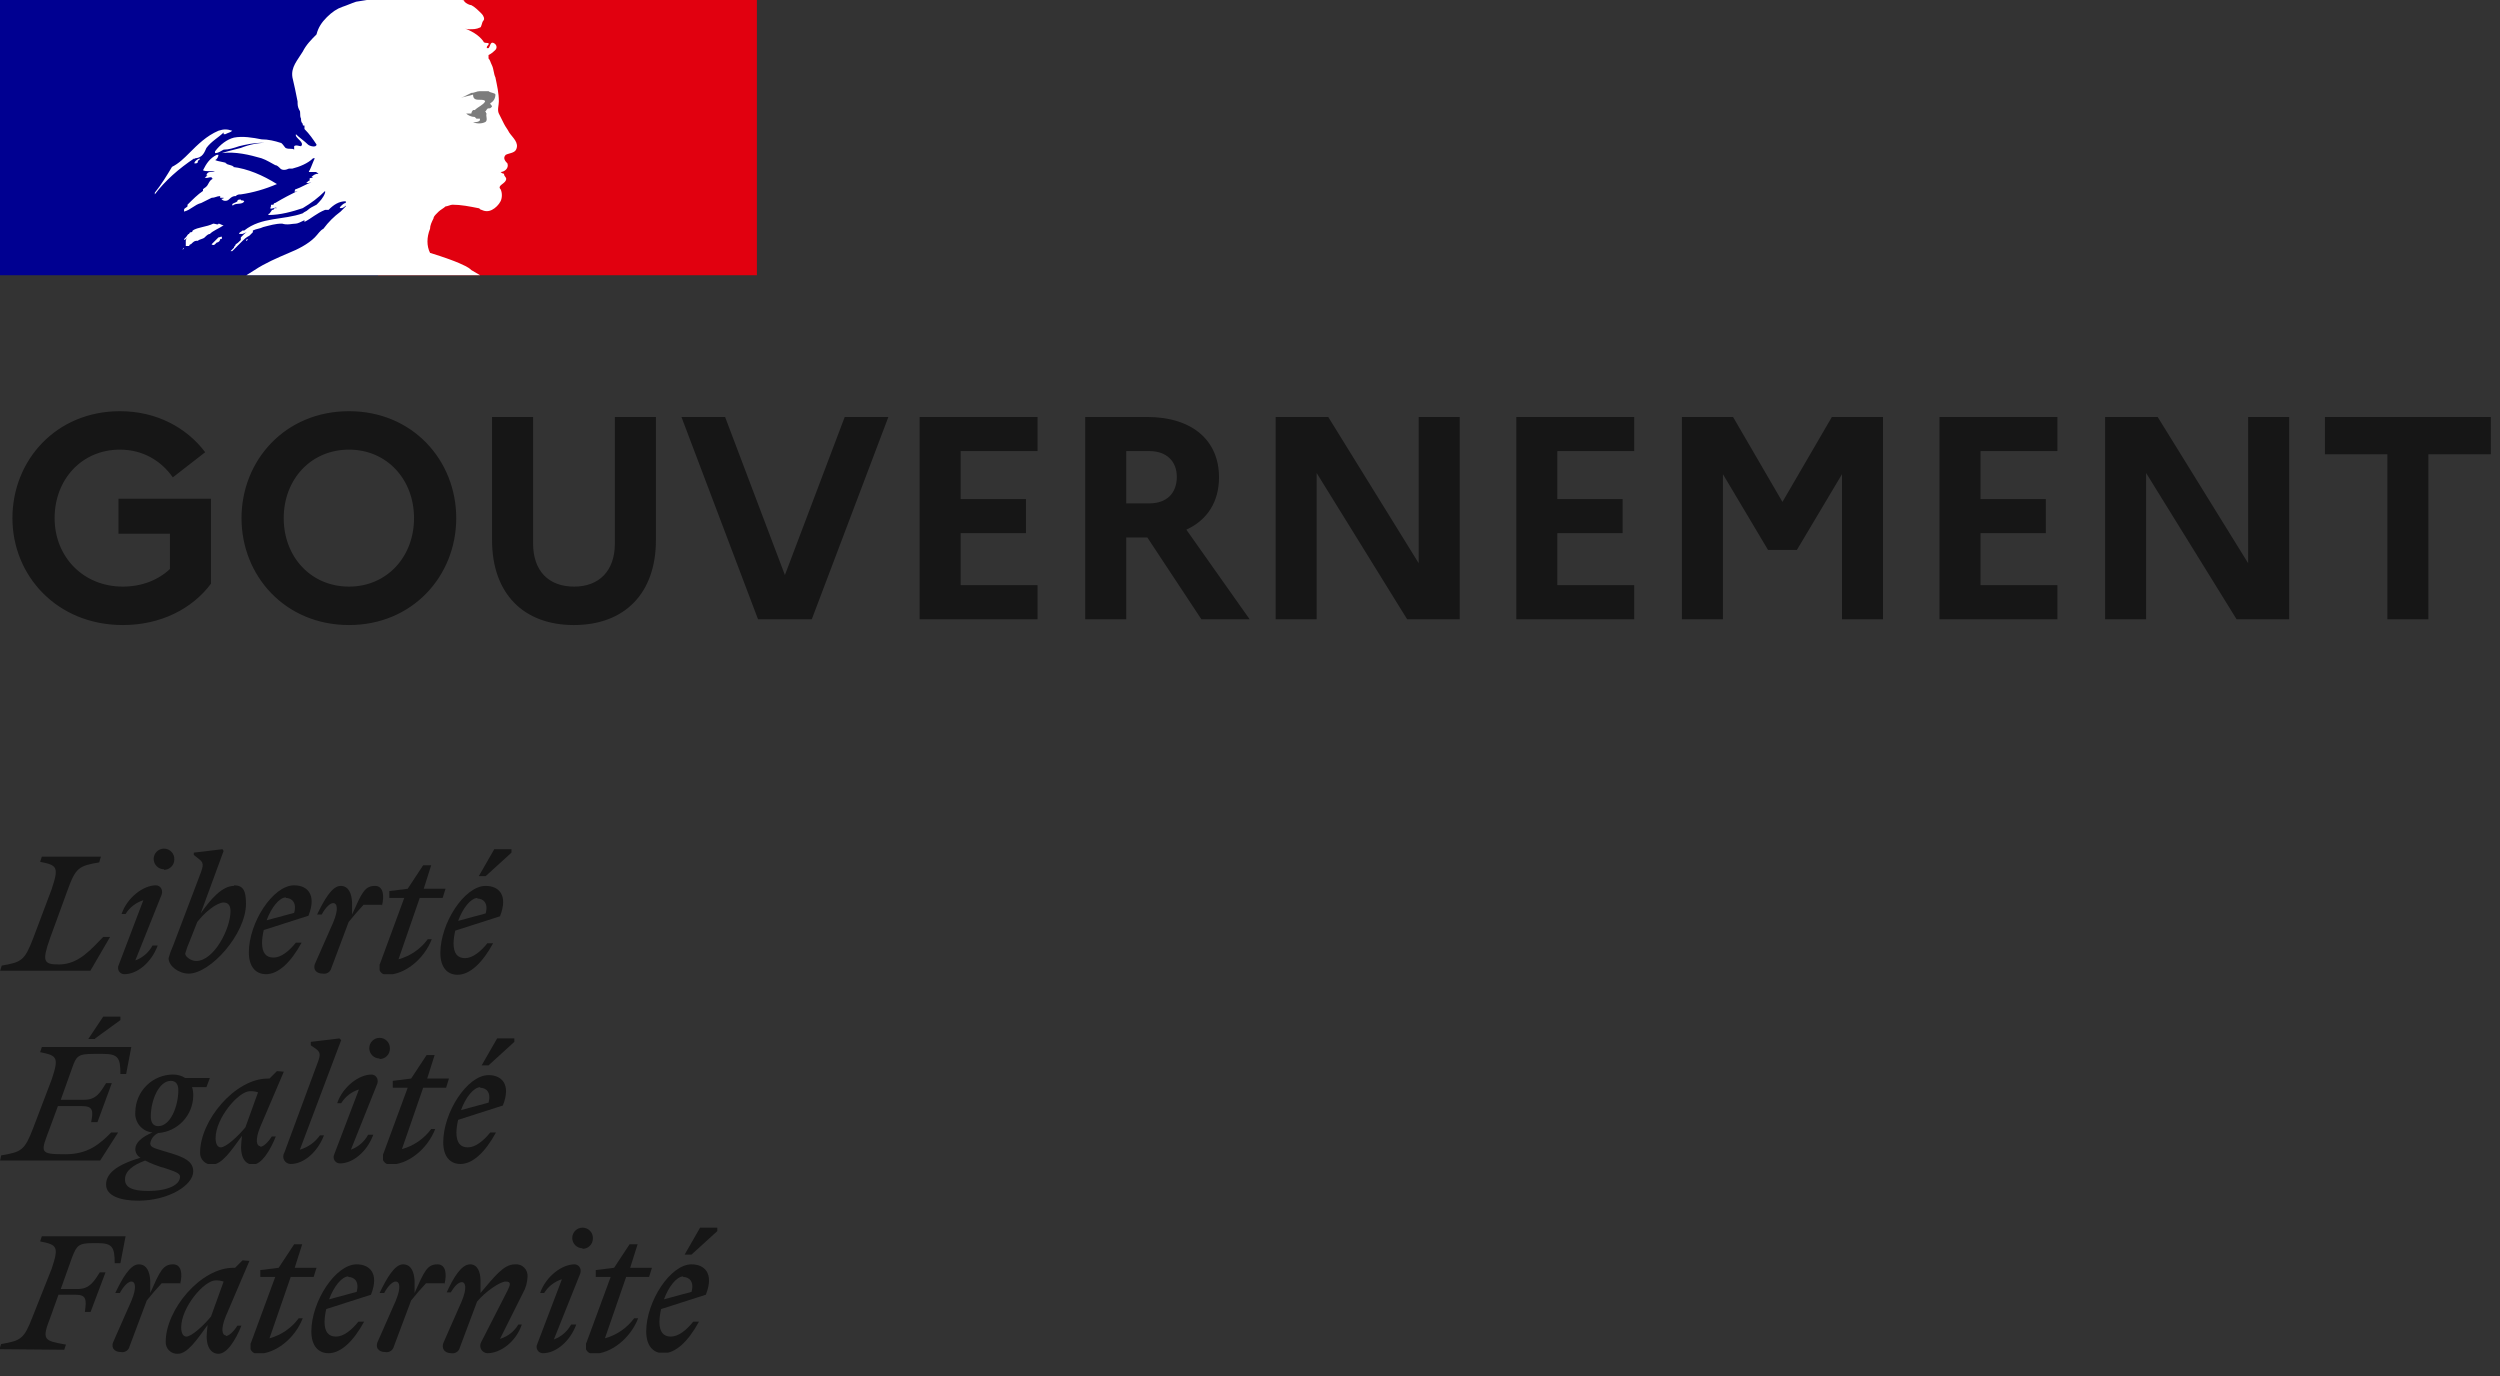 <svg
  width="109"
  height="60"
  viewBox="0 0 109 60"
  fill="none"
  xmlns="http://www.w3.org/2000/svg"
>
  <rect x="0" y="0" width="109" height="60" fill="#333333" stroke="none"/>
  <rect width="33" height="12" fill="url(#paint0_linear_5795_13250)" />
  <g clip-path="url(#clip0_5795_13250)">
    <g clip-path="url(#clip1_5795_13250)">
      <path
        d="M8.475 6.9C7.8 7.35 7.2 7.875 6.75 8.475V8.4C7.05 8.025 7.275 7.65 7.5 7.275C7.8 7.125 8.025 6.9 8.25 6.675C8.625 6.3 9 5.925 9.525 5.7C9.75 5.625 9.9 5.625 10.125 5.7C10.05 5.775 9.975 5.775 9.825 5.85H9.75V5.775C9.525 6 9.225 6.15 9 6.45C8.925 6.6 8.85 6.9 8.475 6.9C8.55 6.9 8.475 6.975 8.475 6.9ZM9.675 10.35C9.675 10.275 9.6 10.35 9.525 10.35L9.45 10.425L9.375 10.5L9.225 10.65C9.225 10.65 9.3 10.725 9.375 10.65L9.45 10.575C9.525 10.575 9.6 10.5 9.6 10.425C9.675 10.425 9.675 10.425 9.675 10.35ZM8.475 7.125C8.55 7.125 8.625 7.125 8.625 7.05C8.625 6.975 8.7 6.975 8.7 6.975V6.9C8.55 6.975 8.475 7.05 8.475 7.125ZM10.275 8.55C10.35 8.475 10.425 8.475 10.5 8.475C11.025 8.4 11.55 8.25 12.075 8.025C11.475 7.65 10.8 7.35 10.125 7.275H10.2C10.125 7.2 9.975 7.2 9.825 7.125H9.9C9.75 7.05 9.525 7.05 9.375 6.975C9.45 6.975 9.525 6.825 9.525 6.75H9.45C9.15 6.9 9 7.125 8.85 7.425C9 7.5 9.225 7.425 9.375 7.5H9.15C9.075 7.5 9 7.575 9 7.65H9.075C9 7.65 9 7.725 8.925 7.725C9 7.8 9.075 7.725 9.225 7.725C9.225 7.8 9.3 7.8 9.3 7.8C9.225 7.8 9.15 7.875 9.075 8.025C9 8.175 8.925 8.175 8.85 8.25V8.325C8.625 8.475 8.4 8.7 8.175 8.925V9C8.1 9.075 8.025 9.075 8.025 9.15V9.225C8.325 9.15 8.475 8.925 8.775 8.85L9.225 8.625C9.375 8.625 9.45 8.55 9.6 8.55V8.625H9.75C9.75 8.7 9.6 8.625 9.675 8.7C9.75 8.775 9.9 8.775 9.975 8.7C10.125 8.55 10.2 8.55 10.275 8.55ZM9.3 9.75C9 9.9 8.625 9.9 8.4 10.05C8.4 10.05 8.4 10.125 8.325 10.125C8.325 10.125 8.25 10.125 8.25 10.2C8.175 10.2 8.175 10.275 8.1 10.35L8.025 10.425C8.025 10.425 8.025 10.5 8.1 10.425L8.175 10.35C8.175 10.35 8.1 10.425 8.1 10.5V10.725L8.025 10.8C8.025 10.8 8.025 10.875 7.95 10.875L7.875 10.95L8.025 10.8L8.1 10.725H8.25C8.25 10.725 8.25 10.65 8.325 10.65C8.4 10.575 8.475 10.5 8.55 10.5H8.625C8.7 10.425 8.85 10.425 8.925 10.35C9 10.275 9.075 10.2 9.15 10.2C9.3 10.05 9.525 9.975 9.75 9.825C9.675 9.825 9.6 9.75 9.525 9.75C9.525 9.825 9.375 9.75 9.3 9.75ZM22.5 6.525C22.425 6.675 22.2 6.675 22.05 6.75C21.9 6.9 22.05 7.05 22.125 7.125C22.2 7.35 21.975 7.5 21.825 7.5C21.9 7.575 21.975 7.575 21.975 7.575C21.975 7.725 22.125 7.725 22.05 7.875C21.975 8.025 21.675 8.1 21.825 8.25C21.9 8.4 21.9 8.625 21.825 8.775C21.75 8.925 21.6 9.075 21.45 9.15C21.3 9.225 21.15 9.225 21 9.15C20.925 9.15 20.925 9.075 20.85 9.075C20.475 9 20.1 8.925 19.725 8.925C19.65 8.925 19.5 9 19.425 9C19.35 9.075 19.2 9.15 19.125 9.225L19.05 9.3C18.975 9.375 18.9 9.45 18.9 9.525C18.825 9.675 18.75 9.825 18.75 9.975C18.6 10.35 18.6 10.725 18.75 11.025C18.75 11.025 19.5 11.25 20.025 11.475C20.175 11.55 20.4 11.625 20.55 11.775L21.825 12.525H9.9L11.1 11.775C11.55 11.475 12.075 11.25 12.6 11.025C12.975 10.875 13.425 10.65 13.725 10.35C13.875 10.2 13.95 10.05 14.1 9.975C14.325 9.675 14.55 9.45 14.85 9.225L15.075 9C15.075 9 15.075 8.925 15.15 8.925C15 9 15 9.075 14.85 9.075C14.85 9.075 14.775 9.075 14.85 9C14.925 8.925 15 8.85 15.075 8.85V8.775C14.775 8.775 14.55 8.925 14.325 9.15H14.175C13.8 9.3 13.575 9.525 13.275 9.675V9.6C13.125 9.675 12.975 9.75 12.9 9.75C12.75 9.75 12.525 9.825 12.3 9.75C12 9.75 11.775 9.825 11.475 9.9C11.325 9.975 11.175 9.975 11.025 10.05V10.125L10.875 10.275C10.725 10.35 10.65 10.425 10.5 10.575L10.125 10.95H10.05L10.125 10.875L10.2 10.8C10.2 10.725 10.275 10.725 10.275 10.65C10.425 10.575 10.5 10.425 10.65 10.35C10.65 10.35 10.65 10.275 10.725 10.275L10.65 10.35C10.575 10.425 10.575 10.5 10.5 10.5V10.425V10.35L10.65 10.2C10.725 10.125 10.8 10.125 10.875 10.05H10.95C10.8 10.125 10.725 10.125 10.575 10.2H10.5H10.425C10.425 10.125 10.5 10.125 10.575 10.05H10.65C11.4 9.45 12.375 9.6 13.2 9.3C13.275 9.225 13.35 9.225 13.425 9.15C13.5 9.075 13.65 9 13.8 8.925C13.95 8.775 14.1 8.625 14.175 8.4V8.325C13.875 8.625 13.575 8.85 13.2 9.075C12.75 9.225 12.225 9.375 11.7 9.375C11.7 9.3 11.775 9.3 11.775 9.3C11.775 9.225 11.85 9.225 11.85 9.15H11.925C11.925 9.15 11.925 9.075 12 9.075H12.075C12 9 11.85 9.15 11.775 9.075C11.85 9 11.775 8.925 11.85 8.925H11.925C11.925 8.925 11.925 8.85 12 8.85C12.375 8.625 12.675 8.475 12.975 8.325C12.9 8.325 12.9 8.4 12.825 8.325C12.9 8.325 12.825 8.25 12.9 8.25C13.125 8.175 13.35 8.025 13.575 7.95C13.5 7.95 13.425 8.025 13.35 7.95C13.425 7.95 13.425 7.875 13.5 7.875V7.8C13.5 7.725 13.575 7.8 13.65 7.725H13.575C13.65 7.65 13.725 7.575 13.875 7.575C13.875 7.5 13.8 7.575 13.8 7.5H13.875H13.5C13.425 7.5 13.5 7.425 13.5 7.425C13.575 7.275 13.65 7.05 13.725 6.9H13.65C13.425 7.125 13.05 7.275 12.75 7.35H12.6C12.45 7.425 12.3 7.425 12.225 7.35C12.15 7.275 12.075 7.2 12 7.2C11.85 7.125 11.625 6.975 11.4 6.9C10.875 6.75 10.275 6.6 9.675 6.675C9.9 6.6 10.2 6.525 10.5 6.45C10.875 6.3 11.25 6.225 11.625 6.225H11.4C11.1 6.225 10.725 6.3 10.425 6.375C10.2 6.45 9.975 6.525 9.75 6.525C9.6 6.6 9.525 6.675 9.375 6.675V6.6C9.6 6.3 9.9 6.075 10.2 6C10.575 5.925 11.025 6 11.4 6.075C11.7 6.075 12 6.15 12.225 6.225C12.3 6.225 12.375 6.375 12.45 6.45C12.6 6.525 12.75 6.45 12.825 6.525V6.375C12.9 6.3 13.05 6.375 13.125 6.375C13.275 6.225 12.975 6.075 12.9 5.925V5.85C13.05 6 13.275 6.15 13.425 6.3C13.5 6.375 13.8 6.45 13.8 6.3C13.65 6.075 13.5 5.85 13.275 5.625V5.475C13.2 5.475 13.2 5.475 13.2 5.4C13.125 5.325 13.125 5.25 13.125 5.175C13.05 5.025 13.125 4.875 13.05 4.8C12.975 4.65 12.975 4.575 12.975 4.425C12.9 4.05 12.825 3.675 12.75 3.375C12.675 2.925 12.975 2.625 13.2 2.25C13.35 1.95 13.575 1.725 13.8 1.5C13.875 1.2 14.025 0.975 14.25 0.75C14.475 0.525 14.7 0.375 14.925 0.3C15.15 0.225 15.3 0.15 15.525 0.075L17.4 -0.225H18.75L20.1 -9.76473e-05C20.175 -9.76473e-05 20.25 -9.76324e-05 20.25 0.075C20.325 0.15 20.475 0.225 20.55 0.225C20.7 0.3 20.85 0.45 21 0.6C21.075 0.675 21.15 0.825 21.075 0.9C21 0.975 21 1.2 20.925 1.2C20.775 1.275 20.625 1.275 20.475 1.275C20.4 1.275 20.325 1.275 20.175 1.2C20.55 1.35 20.85 1.5 21.075 1.8C21.075 1.875 21.225 1.875 21.3 1.875V1.95C21.225 2.025 21.225 2.025 21.225 2.1H21.3C21.375 2.025 21.375 1.8 21.525 1.875C21.675 1.95 21.675 2.1 21.6 2.175C21.525 2.25 21.45 2.325 21.3 2.4V2.55C21.375 2.625 21.375 2.7 21.45 2.85C21.525 3 21.525 3.225 21.6 3.375C21.675 3.75 21.75 4.05 21.75 4.425C21.75 4.575 21.675 4.8 21.75 4.95L21.975 5.4C22.05 5.55 22.125 5.625 22.2 5.775C22.35 6 22.65 6.225 22.5 6.525ZM10.8 10.425C10.725 10.425 10.725 10.5 10.725 10.5C10.725 10.5 10.8 10.5 10.8 10.425ZM10.125 8.925C10.125 9 10.2 8.925 10.2 8.925C10.35 8.85 10.575 8.925 10.65 8.775C10.575 8.7 10.5 8.775 10.5 8.7C10.425 8.7 10.35 8.7 10.35 8.775C10.275 8.85 10.125 8.85 10.125 8.925Z"
        fill="white"
      />
      <path
        d="M20.925 4.35C21 4.35 21.15 4.35 21.15 4.425C21.075 4.575 20.85 4.65 20.7 4.8H20.625C20.55 4.875 20.55 4.95 20.55 4.95H20.325C20.4 5.025 20.55 5.1 20.7 5.1L20.775 5.175H20.925V5.25C20.85 5.325 20.775 5.325 20.625 5.325C20.775 5.4 21 5.4 21.15 5.325C21.3 5.25 21.15 5.025 21.225 4.95C21.15 4.95 21.225 4.875 21.15 4.875C21.225 4.8 21.225 4.725 21.3 4.725C21.375 4.725 21.375 4.725 21.45 4.65C21.45 4.575 21.375 4.575 21.375 4.5C21.525 4.425 21.6 4.275 21.6 4.125C21.6 4.05 21.375 4.05 21.3 3.975H20.925C20.775 3.975 20.7 4.05 20.55 4.05L20.1 4.275C20.25 4.2 20.4 4.2 20.625 4.125C20.625 4.35 20.775 4.35 20.925 4.35Z"
        fill="#7C7C7C"
      />
    </g>
  </g>
  <path
    d="M5.355 25.576C6.187 25.576 6.905 25.286 7.409 24.808V23.27H5.166V21.746H9.198V25.45C8.379 26.546 7.006 27.252 5.355 27.252C2.495 27.252 0.542 25.11 0.542 22.59C0.542 20.07 2.444 17.928 5.229 17.928C6.829 17.928 8.14 18.646 8.946 19.717L7.535 20.813C7.031 20.095 6.237 19.604 5.229 19.604C3.566 19.604 2.381 20.902 2.381 22.59C2.381 24.278 3.629 25.576 5.355 25.576ZM15.217 17.928C17.989 17.928 19.892 20.07 19.892 22.59C19.892 25.11 17.989 27.252 15.217 27.252C12.433 27.252 10.53 25.11 10.53 22.59C10.53 20.07 12.433 17.928 15.217 17.928ZM15.217 25.576C16.868 25.576 18.052 24.278 18.052 22.59C18.052 20.902 16.868 19.604 15.217 19.604C13.554 19.604 12.37 20.902 12.37 22.59C12.37 24.278 13.554 25.576 15.217 25.576ZM26.808 23.699V18.18H28.598V23.548C28.598 25.866 27.237 27.252 25.019 27.252C22.814 27.252 21.453 25.866 21.453 23.548V18.18H23.243V23.699C23.243 24.883 23.91 25.576 25.032 25.576C26.128 25.576 26.808 24.883 26.808 23.699ZM29.711 18.18H31.614L34.222 25.072L36.83 18.18H38.733L35.394 27H33.05L29.711 18.18ZM40.095 27V18.18H45.236V19.667H41.884V21.758H44.732V23.245H41.884V25.513H45.236V27H40.095ZM47.315 27V18.18H50.011C51.952 18.18 53.149 19.175 53.149 20.813C53.149 21.884 52.632 22.678 51.725 23.094L54.484 27H52.38L50.024 23.434H49.104V27H47.315ZM50.112 19.667H49.104V21.947H50.112C50.868 21.947 51.309 21.506 51.309 20.788C51.309 20.12 50.868 19.667 50.112 19.667ZM55.618 27V18.18H57.911L61.855 24.556V18.18H63.644V27H61.351L57.407 20.624V27H55.618ZM66.111 27V18.18H71.251V19.667H67.9V21.758H70.747V23.245H67.9V25.513H71.251V27H66.111ZM73.33 27V18.18H75.561L77.715 21.884L79.87 18.18H82.1V27H80.311V20.675L78.345 23.976H77.085L75.12 20.675V27H73.33ZM84.562 27V18.18H89.703V19.667H86.351V21.758H89.198V23.245H86.351V25.513H89.703V27H84.562ZM91.782 27V18.18H94.075L98.019 24.556V18.18H99.808V27H97.515L93.571 20.624V27H91.782ZM101.367 19.805V18.18H108.6V19.805H105.878V27H104.089V19.805H101.367Z"
    fill="#161616"
  />
  <g clip-path="url(#clip2_5795_13250)">
    <g clip-path="url(#clip3_5795_13250)">
      <g clip-path="url(#clip4_5795_13250)">
        <g clip-path="url(#clip5_5795_13250)">
          <g clip-path="url(#clip6_5795_13250)">
            <path
              d="M30.775 56.45C31.15 55.5 30.7 55.125 30.15 55.125C29.225 55.125 28.175 56.75 28.175 58.05C28.175 58.675 28.475 59 28.925 59C29.45 59 30 58.5 30.475 57.625H30.225C29.925 58 29.575 58.275 29.25 58.275C28.925 58.275 28.75 58.075 28.75 57.625C28.756 57.44 28.781 57.255 28.825 57.075L30.775 56.45ZM29.775 55.675C30.05 55.675 30.275 55.875 30.15 56.325L28.95 56.65C29.15 56.1 29.5 55.65 29.8 55.65L29.775 55.675Z"
              fill="#161616"
            />
          </g>
          <path
            d="M30.15 54.7L31.275 53.675V53.525H30.525L29.85 54.7H30.175H30.15Z"
            fill="#161616"
          />
        </g>
        <g clip-path="url(#clip7_5795_13250)">
          <path
            d="M25.975 55.675H26.625L25.575 58.525C25.542 58.576 25.524 58.635 25.523 58.696C25.522 58.757 25.538 58.816 25.569 58.868C25.601 58.92 25.646 58.963 25.7 58.99C25.754 59.018 25.814 59.03 25.875 59.025C26.625 59.025 27.475 58.375 27.825 57.475H27.65C27.336 57.902 26.887 58.211 26.375 58.35L27.3 55.675H28.3L28.425 55.275H27.475L27.8 54.25H27.45L26.775 55.275L25.975 55.375V55.675Z"
            fill="#161616"
          />
        </g>
        <g clip-path="url(#clip8_5795_13250)">
          <path
            d="M25.3 55.525C25.375 55.275 25.2 55.125 25.05 55.125C24.5 55.125 23.8 55.65 23.55 56.375H23.725C23.903 56.088 24.178 55.875 24.5 55.775L23.425 58.6C23.403 58.642 23.393 58.689 23.395 58.737C23.397 58.784 23.412 58.83 23.437 58.871C23.462 58.911 23.497 58.944 23.539 58.967C23.581 58.989 23.628 59.001 23.675 59C24.225 59 24.85 58.5 25.125 57.75H24.9C24.738 58.051 24.471 58.282 24.15 58.4L25.3 55.525ZM25.4 54.45C25.459 54.45 25.518 54.438 25.572 54.416C25.627 54.393 25.676 54.36 25.718 54.318C25.76 54.276 25.793 54.227 25.816 54.172C25.838 54.117 25.85 54.059 25.85 54C25.853 53.939 25.844 53.877 25.823 53.82C25.802 53.763 25.77 53.71 25.727 53.665C25.685 53.621 25.634 53.586 25.578 53.561C25.522 53.537 25.461 53.525 25.4 53.525C25.281 53.525 25.166 53.572 25.082 53.657C24.997 53.741 24.95 53.856 24.95 53.975C24.95 54.094 24.997 54.209 25.082 54.293C25.166 54.377 25.281 54.425 25.4 54.425"
            fill="#161616"
          />
        </g>
        <g clip-path="url(#clip9_5795_13250)">
          <path
            d="M20.125 55.9C20.3 55.9 20.375 56.15 20.125 56.75L19.375 58.45C19.2 58.775 19.375 59 19.675 59C19.758 59.015 19.843 58.997 19.913 58.95C19.983 58.904 20.032 58.832 20.05 58.75L20.8 56.75C21.15 56.325 21.8 55.875 22.05 55.875C22.3 55.875 22.25 56.025 22.125 56.275L20.975 58.525C20.95 58.573 20.937 58.628 20.938 58.682C20.939 58.737 20.954 58.791 20.982 58.838C21.009 58.885 21.048 58.925 21.095 58.953C21.142 58.982 21.195 58.998 21.25 59C21.825 59 22.5 58.5 22.75 57.75H22.6C22.421 58.051 22.136 58.274 21.8 58.375L22.8 56.375C22.922 56.161 22.991 55.921 23 55.675C23.008 55.601 22.999 55.526 22.974 55.455C22.949 55.385 22.909 55.321 22.856 55.269C22.804 55.216 22.74 55.175 22.669 55.151C22.599 55.126 22.524 55.117 22.45 55.125C21.95 55.125 21.55 55.675 20.95 56.375V55.825C20.95 55.475 20.825 55.125 20.5 55.125C20.1 55.125 19.75 55.75 19.475 56.35H19.65C19.825 56.075 19.975 55.9 20.15 55.9"
            fill="#161616"
          />
        </g>
        <g clip-path="url(#clip10_5795_13250)">
          <path
            d="M19.375 56C19.5 55.525 19.425 55.125 19.075 55.125C18.625 55.125 18.5 55.425 18.075 56.375V55.825C18.05 55.45 17.925 55.125 17.575 55.125C17.2 55.125 16.85 55.75 16.55 56.375H16.75C16.925 56.05 17.125 55.875 17.25 55.875C17.425 55.875 17.5 56.125 17.25 56.725L16.5 58.425C16.325 58.75 16.5 58.95 16.8 58.95C16.883 58.965 16.968 58.947 17.038 58.901C17.108 58.854 17.157 58.782 17.175 58.7L17.925 56.7C18.132 56.441 18.349 56.191 18.575 55.95H19.375V56Z"
            fill="#161616"
          />
        </g>
        <g clip-path="url(#clip11_5795_13250)">
          <path
            d="M16.175 56.45C16.55 55.5 16.1 55.125 15.55 55.125C14.625 55.125 13.575 56.75 13.575 58.05C13.575 58.675 13.875 59 14.325 59C14.85 59 15.4 58.5 15.875 57.625H15.625C15.325 58 14.975 58.275 14.65 58.275C14.325 58.275 14.15 58.075 14.15 57.625C14.156 57.44 14.181 57.255 14.225 57.075L16.175 56.45ZM15.175 55.675C15.45 55.675 15.675 55.875 15.55 56.325L14.35 56.65C14.55 56.1 14.9 55.65 15.2 55.65L15.175 55.675Z"
            fill="#161616"
          />
        </g>
        <g clip-path="url(#clip12_5795_13250)">
          <path
            d="M11.35 55.675H12L10.95 58.525C10.917 58.576 10.899 58.635 10.898 58.696C10.897 58.757 10.913 58.816 10.944 58.868C10.976 58.92 11.021 58.963 11.075 58.99C11.129 59.018 11.19 59.03 11.25 59.025C12 59.025 12.85 58.375 13.2 57.475H13.025C12.711 57.902 12.261 58.211 11.75 58.35L12.675 55.675H13.675L13.8 55.275H12.85L13.175 54.25H12.825L12.15 55.275L11.35 55.375V55.675Z"
            fill="#161616"
          />
        </g>
        <g clip-path="url(#clip13_5795_13250)">
          <path
            d="M9.85 58.225C9.7 58.225 9.6 57.975 9.85 57.375L10.875 54.975L10.575 54.95L10.25 55.275H10.175C8.75 55.275 7.225 57.1 7.225 58.5C7.221 58.57 7.232 58.64 7.258 58.705C7.283 58.771 7.321 58.83 7.371 58.879C7.42 58.929 7.48 58.967 7.545 58.993C7.61 59.018 7.68 59.029 7.75 59.025C8.175 59.025 8.575 58.425 9.05 57.775L9.025 58.025C8.95 58.675 9.175 59.025 9.525 59.025C9.9 59.025 10.275 58.425 10.525 57.8H10.35C10.175 58.075 9.975 58.25 9.85 58.25V58.225ZM9.2 57.4C8.875 57.8 8.35 58.275 8.125 58.275C8 58.275 7.9 58.15 7.9 57.875C7.9 57 8.9 55.825 9.4 55.825C9.519 55.822 9.637 55.839 9.75 55.875L9.2 57.4Z"
            fill="#161616"
          />
        </g>
        <g clip-path="url(#clip14_5795_13250)">
          <path
            d="M7.85 56C7.975 55.525 7.9 55.125 7.55 55.125C7.1 55.125 6.975 55.425 6.55 56.375V55.825C6.525 55.45 6.4 55.125 6.05 55.125C5.675 55.125 5.325 55.75 5.025 56.375H5.225C5.4 56.05 5.6 55.875 5.725 55.875C5.9 55.875 5.975 56.125 5.725 56.725L4.975 58.425C4.8 58.75 4.975 58.95 5.275 58.95C5.358 58.965 5.443 58.947 5.513 58.901C5.583 58.854 5.632 58.782 5.65 58.7L6.4 56.7C6.607 56.441 6.824 56.191 7.05 55.95H7.85V56Z"
            fill="#161616"
          />
        </g>
        <g clip-path="url(#clip15_5795_13250)">
          <path
            d="M2.8 58.85L2.875 58.625C1.925 58.45 1.8 58.45 2.2 57.425L2.55 56.45H3.3C3.775 56.45 3.775 56.675 3.7 57.2H3.95L4.6 55.475H4.35C4.1 55.875 3.9 56.2 3.4 56.2H2.65L3.15 54.8C3.35 54.3 3.425 54.2 4.075 54.2H4.25C4.9 54.2 5 54.375 5 55.075H5.25L5.475 53.9H1.825L1.75 54.125C2.5 54.275 2.575 54.35 2.25 55.325L1.425 57.4C1.05 58.375 0.925 58.45 0.05 58.6L-0.025 58.825L2.8 58.85Z"
            fill="#161616"
          />
        </g>
        <g clip-path="url(#clip16_5795_13250)">
          <g clip-path="url(#clip17_5795_13250)">
            <path
              d="M21.925 48.2C22.3 47.25 21.85 46.875 21.3 46.875C20.375 46.875 19.325 48.5 19.325 49.8C19.325 50.425 19.625 50.75 20.075 50.75C20.6 50.75 21.15 50.25 21.625 49.375H21.375C21.075 49.75 20.725 50.025 20.4 50.025C20.075 50.025 19.9 49.825 19.9 49.375C19.906 49.19 19.931 49.005 19.975 48.825L21.925 48.2ZM20.925 47.425C21.2 47.425 21.425 47.625 21.3 48.075L20.1 48.4C20.3 47.85 20.65 47.4 20.95 47.4L20.925 47.425Z"
              fill="#161616"
            />
          </g>
          <path
            d="M21.3 46.45L22.425 45.425V45.275H21.675L21 46.45H21.325H21.3Z"
            fill="#161616"
          />
        </g>
        <g clip-path="url(#clip18_5795_13250)">
          <path
            d="M17.125 47.425H17.775L16.725 50.275C16.692 50.326 16.674 50.385 16.673 50.446C16.672 50.507 16.688 50.566 16.72 50.618C16.751 50.67 16.796 50.713 16.85 50.74C16.904 50.768 16.965 50.78 17.025 50.775C17.775 50.775 18.625 50.125 18.975 49.225H18.8C18.486 49.652 18.037 49.961 17.525 50.1L18.45 47.425H19.45L19.575 47.025H18.625L18.95 46H18.6L17.925 47.025L17.125 47.125V47.425Z"
            fill="#161616"
          />
        </g>
        <g clip-path="url(#clip19_5795_13250)">
          <path
            d="M16.45 47.25C16.525 47 16.35 46.85 16.2 46.85C15.65 46.85 14.95 47.375 14.7 48.1H14.875C15.053 47.813 15.328 47.6 15.65 47.5L14.575 50.325C14.553 50.367 14.543 50.414 14.545 50.462C14.547 50.509 14.562 50.556 14.587 50.596C14.612 50.636 14.647 50.669 14.689 50.692C14.731 50.714 14.777 50.726 14.825 50.725C15.375 50.725 16 50.225 16.275 49.475H16.05C15.888 49.776 15.621 50.007 15.3 50.125L16.45 47.25ZM16.55 46.175C16.609 46.175 16.668 46.163 16.722 46.141C16.777 46.118 16.826 46.085 16.868 46.043C16.91 46.001 16.943 45.952 16.966 45.897C16.988 45.843 17 45.784 17 45.725C17.003 45.664 16.994 45.603 16.973 45.545C16.952 45.488 16.919 45.435 16.877 45.391C16.835 45.346 16.785 45.311 16.728 45.286C16.672 45.262 16.611 45.25 16.55 45.25C16.431 45.25 16.316 45.297 16.232 45.382C16.147 45.466 16.1 45.581 16.1 45.7C16.1 45.819 16.147 45.934 16.232 46.018C16.316 46.103 16.431 46.15 16.55 46.15"
            fill="#161616"
          />
        </g>
        <g clip-path="url(#clip20_5795_13250)">
          <path
            d="M13.075 50.125L14.875 45.35L14.8 45.275L13.55 45.425V45.575L13.8 45.75C14.025 45.925 13.95 46.075 13.75 46.6L12.4 50.25C12.368 50.299 12.351 50.356 12.349 50.414C12.347 50.473 12.361 50.53 12.389 50.581C12.417 50.633 12.459 50.675 12.509 50.705C12.559 50.735 12.617 50.75 12.675 50.75C13.25 50.75 13.85 50.225 14.125 49.5H13.95C13.738 49.801 13.429 50.022 13.075 50.125Z"
            fill="#161616"
          />
        </g>
        <g clip-path="url(#clip21_5795_13250)">
          <path
            d="M11.35 49.975C11.2 49.975 11.1 49.725 11.35 49.125L12.375 46.725L12.075 46.7L11.75 47.025H11.675C10.25 47.025 8.725 48.85 8.725 50.25C8.721 50.32 8.732 50.39 8.758 50.455C8.783 50.521 8.821 50.58 8.871 50.629C8.92 50.679 8.98 50.717 9.045 50.743C9.11 50.768 9.18 50.779 9.25 50.775C9.675 50.775 10.075 50.175 10.55 49.525L10.525 49.775C10.45 50.425 10.675 50.775 11.025 50.775C11.4 50.775 11.775 50.175 12.025 49.55H11.85C11.675 49.825 11.475 50 11.35 50V49.975ZM10.7 49.15C10.375 49.55 9.85 50.025 9.625 50.025C9.5 50.025 9.4 49.9 9.4 49.625C9.4 48.75 10.4 47.575 10.9 47.575C11.019 47.572 11.137 47.589 11.25 47.625L10.7 49.15Z"
            fill="#161616"
          />
        </g>
        <g clip-path="url(#clip22_5795_13250)">
          <path
            d="M9.15 47H8.075C7.918 46.9 7.736 46.848 7.55 46.85C7.117 46.85 6.701 47.02 6.392 47.325C6.083 47.629 5.907 48.042 5.9 48.475C5.89 48.584 5.901 48.693 5.933 48.797C5.965 48.901 6.018 48.998 6.088 49.081C6.157 49.165 6.243 49.234 6.339 49.285C6.436 49.335 6.541 49.366 6.65 49.375C6.175 49.575 5.9 49.825 5.9 50.1C5.9 50.177 5.921 50.253 5.961 50.319C6 50.385 6.057 50.439 6.125 50.475C5.05 50.8 4.625 51.175 4.625 51.65C4.625 52.15 5.275 52.35 6.025 52.35C7.35 52.35 8.425 51.675 8.425 51.075C8.425 50.625 8.025 50.45 7.35 50.25C6.8 50.075 6.55 50.05 6.55 49.85C6.566 49.752 6.607 49.66 6.668 49.581C6.729 49.502 6.809 49.44 6.9 49.4C7.311 49.369 7.696 49.185 7.978 48.884C8.261 48.583 8.42 48.188 8.425 47.775C8.43 47.648 8.413 47.522 8.375 47.4H9L9.15 47ZM7.1 50.9C7.625 51.075 7.85 51.15 7.85 51.3C7.85 51.65 7.35 51.925 6.45 51.925C5.775 51.925 5.45 51.775 5.45 51.425C5.45 51.05 5.8 50.8 6.325 50.6C6.567 50.719 6.818 50.819 7.075 50.9H7.1ZM6.9 49.1C6.65 49.1 6.575 48.9 6.575 48.675C6.575 47.975 6.925 47.125 7.45 47.125C7.7 47.125 7.775 47.325 7.775 47.525C7.775 48.25 7.425 49.1 6.9 49.1Z"
            fill="#161616"
          />
        </g>
        <g clip-path="url(#clip23_5795_13250)">
          <path
            d="M3.575 48.225C4.05 48.225 4.075 48.425 3.975 48.925H4.25L4.875 47.225H4.625C4.375 47.625 4.2 47.95 3.675 47.95H2.65L3.15 46.55C3.325 46.05 3.4 45.95 4.075 45.95H4.5C5.15 45.95 5.25 46.125 5.25 46.825H5.5L5.725 45.65H1.825L1.75 45.875C2.5 46.025 2.575 46.1 2.25 47.075L1.45 49.175C1.075 50.15 0.95 50.225 0.05 50.375L0 50.625H4.35L5.15 49.375H4.85C4.35 49.875 3.85 50.325 2.85 50.325C1.675 50.325 1.775 50.25 2.175 49.175L2.525 48.225H3.575ZM4.15 45.275L5.25 44.475V44.325H4.5L3.85 45.3H4.15V45.275Z"
            fill="#161616"
          />
        </g>
        <g clip-path="url(#clip24_5795_13250)">
          <g clip-path="url(#clip25_5795_13250)">
            <path
              d="M21.8 39.95C22.175 39 21.725 38.625 21.175 38.625C20.25 38.625 19.2 40.25 19.2 41.55C19.2 42.175 19.5 42.5 19.95 42.5C20.475 42.5 21.025 42 21.5 41.125H21.25C20.95 41.5 20.6 41.775 20.275 41.775C19.95 41.775 19.775 41.575 19.775 41.125C19.781 40.94 19.806 40.755 19.85 40.575L21.8 39.95ZM20.8 39.175C21.075 39.175 21.3 39.375 21.175 39.825L19.975 40.15C20.175 39.6 20.525 39.15 20.825 39.15L20.8 39.175Z"
              fill="#161616"
            />
          </g>
          <path
            d="M21.175 38.2L22.3 37.175V37.025H21.55L20.875 38.2H21.2H21.175Z"
            fill="#161616"
          />
        </g>
        <g clip-path="url(#clip26_5795_13250)">
          <path
            d="M16.975 39.15H17.625L16.575 42C16.542 42.051 16.524 42.11 16.523 42.171C16.522 42.232 16.538 42.291 16.569 42.343C16.601 42.395 16.646 42.438 16.7 42.465C16.754 42.493 16.814 42.505 16.875 42.5C17.625 42.5 18.475 41.85 18.825 40.95H18.65C18.336 41.377 17.887 41.686 17.375 41.825L18.3 39.15H19.3L19.425 38.75H18.475L18.8 37.725H18.45L17.775 38.75L16.975 38.85V39.15Z"
            fill="#161616"
          />
        </g>
        <g clip-path="url(#clip27_5795_13250)">
          <path
            d="M16.65 39.5C16.775 39.025 16.7 38.625 16.35 38.625C15.9 38.625 15.775 38.925 15.35 39.875V39.325C15.325 38.95 15.2 38.625 14.85 38.625C14.475 38.625 14.125 39.25 13.825 39.875H14.025C14.2 39.55 14.4 39.375 14.525 39.375C14.7 39.375 14.775 39.625 14.525 40.225L13.775 41.925C13.6 42.25 13.775 42.45 14.075 42.45C14.158 42.465 14.243 42.447 14.313 42.401C14.383 42.354 14.432 42.282 14.45 42.2L15.2 40.2C15.407 39.941 15.624 39.691 15.85 39.45H16.65V39.5Z"
            fill="#161616"
          />
        </g>
        <g clip-path="url(#clip28_5795_13250)">
          <path
            d="M13.45 39.925C13.825 38.975 13.375 38.6 12.825 38.6C11.9 38.6 10.85 40.225 10.85 41.525C10.85 42.15 11.15 42.475 11.6 42.475C12.125 42.475 12.675 41.975 13.15 41.1H12.9C12.6 41.475 12.25 41.75 11.925 41.75C11.6 41.75 11.425 41.55 11.425 41.1C11.431 40.915 11.456 40.73 11.5 40.55L13.45 39.925ZM12.45 39.15C12.725 39.15 12.95 39.35 12.825 39.8L11.625 40.125C11.825 39.575 12.175 39.125 12.475 39.125L12.45 39.15Z"
            fill="#161616"
          />
        </g>
        <g clip-path="url(#clip29_5795_13250)">
          <path
            d="M10.2 38.625C9.7 38.625 9.2 39.175 8.75 39.825L9.75 37.1L9.7 37.025L8.45 37.175V37.275L8.7 37.475C8.925 37.65 8.85 37.8 8.65 38.325L7.55 41.225C7.468 41.402 7.401 41.586 7.35 41.775C7.35 42.125 7.8 42.45 8.225 42.45C9.175 42.45 10.725 40.725 10.725 39.4C10.725 38.825 10.6 38.6 10.2 38.6V38.625ZM8.55 41.9C8.35 41.9 8.075 41.725 8.075 41.575C8.128 41.387 8.195 41.203 8.275 41.025L8.6 40.2C8.925 39.775 9.45 39.35 9.75 39.35C9.925 39.35 10.05 39.45 10.05 39.725C10.05 40.5 9.325 41.9 8.55 41.9Z"
            fill="#161616"
          />
        </g>
        <g clip-path="url(#clip30_5795_13250)">
          <path
            d="M7.05 39C7.125 38.75 6.95 38.6 6.8 38.6C6.25 38.6 5.55 39.125 5.3 39.85H5.475C5.653 39.563 5.928 39.35 6.25 39.25L5.175 42.075C5.153 42.117 5.143 42.164 5.145 42.212C5.147 42.259 5.162 42.306 5.187 42.346C5.212 42.386 5.247 42.419 5.289 42.442C5.331 42.464 5.378 42.476 5.425 42.475C5.975 42.475 6.6 41.975 6.875 41.225H6.65C6.488 41.526 6.221 41.757 5.9 41.875L7.05 39ZM7.15 37.925C7.209 37.925 7.268 37.913 7.322 37.891C7.377 37.868 7.426 37.835 7.468 37.793C7.51 37.751 7.543 37.702 7.566 37.647C7.588 37.593 7.6 37.534 7.6 37.475C7.603 37.414 7.594 37.353 7.573 37.295C7.552 37.238 7.52 37.185 7.477 37.141C7.435 37.096 7.385 37.061 7.328 37.036C7.272 37.012 7.211 37 7.15 37C7.031 37 6.916 37.047 6.832 37.132C6.747 37.216 6.7 37.331 6.7 37.45C6.7 37.569 6.747 37.684 6.832 37.768C6.916 37.853 7.031 37.9 7.15 37.9"
            fill="#161616"
          />
        </g>
        <g clip-path="url(#clip31_5795_13250)">
          <path
            d="M4.4 37.35H1.825L1.75 37.575C2.5 37.725 2.575 37.8 2.25 38.775L1.45 40.9C1.075 41.875 0.95 41.95 0.075 42.1L0 42.35H3.925L4.8 40.85H4.5C4 41.35 3.45 42.05 2.575 42.05C1.9 42.05 1.825 41.925 2.175 40.925L2.95 38.8C3.3 37.825 3.45 37.75 4.325 37.6L4.4 37.35Z"
            fill="#161616"
          />
        </g>
      </g>
    </g>
  </g>
  <defs>
    <linearGradient
      id="paint0_linear_5795_13250"
      x1="0"
      y1="6"
      x2="33"
      y2="6"
      gradientUnits="userSpaceOnUse"
    >
      <stop stop-color="#000091" />
      <stop offset="0.5" stop-color="#000091" />
      <stop offset="0.5" stop-color="#E1000F" />
      <stop offset="1" stop-color="#E1000F" />
    </linearGradient>
    <clipPath id="clip0_5795_13250">
      <rect width="33" height="12" fill="white" />
    </clipPath>
    <clipPath id="clip1_5795_13250">
      <rect
        width="33"
        height="13.5"
        fill="white"
        transform="translate(0 -0.75)"
      />
    </clipPath>
    <clipPath id="clip2_5795_13250">
      <rect
        width="108.88"
        height="26.5"
        fill="white"
        transform="translate(0 33)"
      />
    </clipPath>
    <clipPath id="clip3_5795_13250">
      <rect width="63" height="45" fill="white" transform="translate(0 37)" />
    </clipPath>
    <clipPath id="clip4_5795_13250">
      <rect
        width="31.5"
        height="22.5"
        fill="white"
        transform="translate(0 37)"
      />
    </clipPath>
    <clipPath id="clip5_5795_13250">
      <rect
        width="3.1"
        height="5.45"
        fill="white"
        transform="translate(28.175 53.525)"
      />
    </clipPath>
    <clipPath id="clip6_5795_13250">
      <rect
        width="2.75"
        height="3.875"
        fill="white"
        transform="translate(28.175 55.125)"
      />
    </clipPath>
    <clipPath id="clip7_5795_13250">
      <rect
        width="2.875"
        height="4.75"
        fill="white"
        transform="translate(25.55 54.25)"
      />
    </clipPath>
    <clipPath id="clip8_5795_13250">
      <rect
        width="2.45"
        height="5.475"
        fill="white"
        transform="translate(23.4 53.525)"
      />
    </clipPath>
    <clipPath id="clip9_5795_13250">
      <rect
        width="3.7"
        height="3.875"
        fill="white"
        transform="translate(19.3 55.125)"
      />
    </clipPath>
    <clipPath id="clip10_5795_13250">
      <rect
        width="3"
        height="3.875"
        fill="white"
        transform="translate(16.425 55.125)"
      />
    </clipPath>
    <clipPath id="clip11_5795_13250">
      <rect
        width="2.75"
        height="3.875"
        fill="white"
        transform="translate(13.575 55.125)"
      />
    </clipPath>
    <clipPath id="clip12_5795_13250">
      <rect
        width="2.875"
        height="4.75"
        fill="white"
        transform="translate(10.925 54.25)"
      />
    </clipPath>
    <clipPath id="clip13_5795_13250">
      <rect
        width="3.675"
        height="4.05"
        fill="white"
        transform="translate(7.225 54.95)"
      />
    </clipPath>
    <clipPath id="clip14_5795_13250">
      <rect
        width="3"
        height="3.875"
        fill="white"
        transform="translate(4.9 55.125)"
      />
    </clipPath>
    <clipPath id="clip15_5795_13250">
      <rect
        width="5.475"
        height="4.95"
        fill="white"
        transform="translate(0 53.9)"
      />
    </clipPath>
    <clipPath id="clip16_5795_13250">
      <rect
        width="3.1"
        height="5.45"
        fill="white"
        transform="translate(19.325 45.275)"
      />
    </clipPath>
    <clipPath id="clip17_5795_13250">
      <rect
        width="2.75"
        height="3.875"
        fill="white"
        transform="translate(19.325 46.875)"
      />
    </clipPath>
    <clipPath id="clip18_5795_13250">
      <rect
        width="2.875"
        height="4.75"
        fill="white"
        transform="translate(16.7 46)"
      />
    </clipPath>
    <clipPath id="clip19_5795_13250">
      <rect
        width="2.45"
        height="5.475"
        fill="white"
        transform="translate(14.55 45.25)"
      />
    </clipPath>
    <clipPath id="clip20_5795_13250">
      <rect
        width="2.525"
        height="5.475"
        fill="white"
        transform="translate(12.35 45.275)"
      />
    </clipPath>
    <clipPath id="clip21_5795_13250">
      <rect
        width="3.675"
        height="4.05"
        fill="white"
        transform="translate(8.725 46.7)"
      />
    </clipPath>
    <clipPath id="clip22_5795_13250">
      <rect
        width="4.5"
        height="5.5"
        fill="white"
        transform="translate(4.65 46.85)"
      />
    </clipPath>
    <clipPath id="clip23_5795_13250">
      <rect
        width="5.75"
        height="6.275"
        fill="white"
        transform="translate(0 44.325)"
      />
    </clipPath>
    <clipPath id="clip24_5795_13250">
      <rect
        width="3.1"
        height="5.45"
        fill="white"
        transform="translate(19.2 37.025)"
      />
    </clipPath>
    <clipPath id="clip25_5795_13250">
      <rect
        width="2.75"
        height="3.875"
        fill="white"
        transform="translate(19.2 38.625)"
      />
    </clipPath>
    <clipPath id="clip26_5795_13250">
      <rect
        width="2.875"
        height="4.75"
        fill="white"
        transform="translate(16.55 37.725)"
      />
    </clipPath>
    <clipPath id="clip27_5795_13250">
      <rect
        width="3"
        height="3.875"
        fill="white"
        transform="translate(13.7 38.625)"
      />
    </clipPath>
    <clipPath id="clip28_5795_13250">
      <rect
        width="2.75"
        height="3.875"
        fill="white"
        transform="translate(10.85 38.6)"
      />
    </clipPath>
    <clipPath id="clip29_5795_13250">
      <rect
        width="3.4"
        height="5.45"
        fill="white"
        transform="translate(7.35 37.025)"
      />
    </clipPath>
    <clipPath id="clip30_5795_13250">
      <rect
        width="2.45"
        height="5.475"
        fill="white"
        transform="translate(5.15 37)"
      />
    </clipPath>
    <clipPath id="clip31_5795_13250">
      <rect
        width="4.8"
        height="4.975"
        fill="white"
        transform="translate(0 37.35)"
      />
    </clipPath>
  </defs>
</svg>
